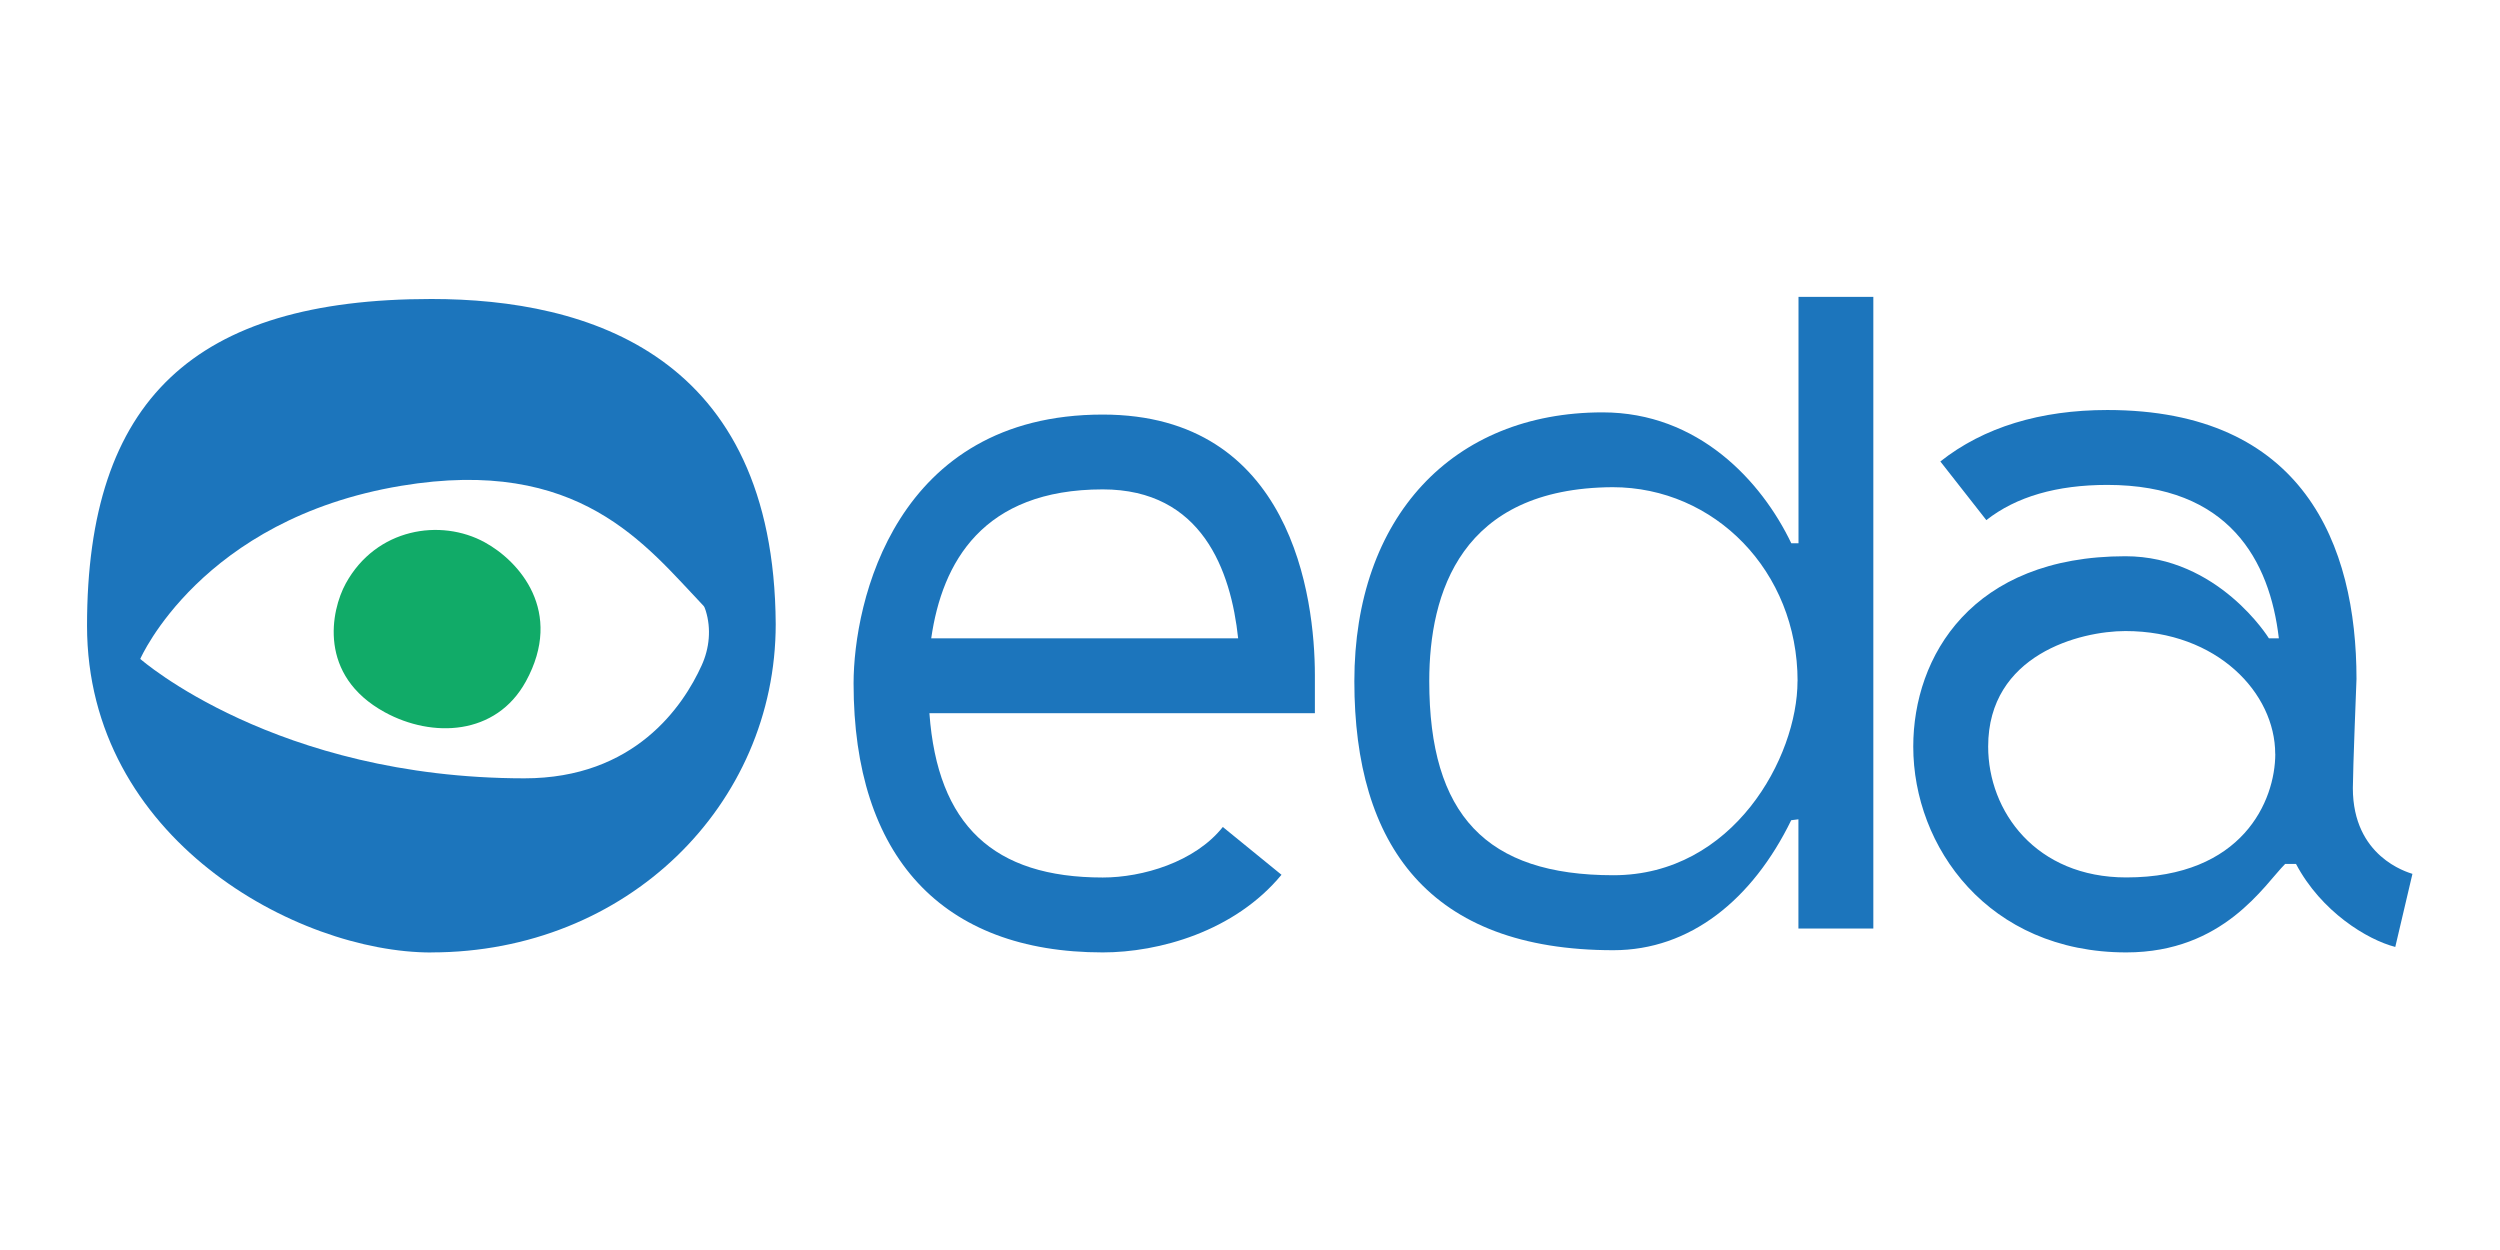 <svg xmlns="http://www.w3.org/2000/svg" xmlns:xlink="http://www.w3.org/1999/xlink" width="1000" zoomAndPan="magnify" viewBox="0 0 750 375" height="500" preserveAspectRatio="xMidYMid meet" version="1.0"><rect x="-75" width="900" fill="#ffffff" y="-37.5" height="450" fill-opacity="1"/><rect x="-75" width="900" fill="#ffffff" y="-37.5" height="450" fill-opacity="1"/><path fill="#1c75bc" d="M 394.465 213.969 L 278.824 213.969 C 281.258 247.547 298.062 263.254 330.828 263.254 C 342.734 263.254 358.445 258.656 366.848 248.094 L 384.449 262.434 C 370.355 279.484 347.609 285.723 330.828 285.723 C 282.625 285.723 256.074 257.016 256.074 205.047 C 256.074 180.688 268.531 124.371 330.828 124.371 C 387.43 124.371 394.465 179.07 394.465 202.609 L 394.465 213.992 Z M 371.445 191.5 C 369.285 171.195 360.609 146.816 330.828 146.816 C 294.805 146.816 282.625 168.738 279.367 191.5 Z M 371.445 191.5 " fill-opacity="1" fill-rule="nonzero"/><path fill="#1c75bc" d="M 562 89.016 L 562 278.551 L 539.527 278.551 L 539.527 245.793 L 537.363 246.066 C 525.73 269.902 507.035 285.062 484.016 285.062 C 428.777 285.062 406.305 253.648 406.305 204.387 C 406.305 155.125 435.816 123.711 480.785 123.711 C 509.496 123.711 528.438 144.289 537.387 162.977 L 539.551 162.977 L 539.551 89.062 L 562.023 89.062 Z M 539.277 204.363 C 539.277 171.332 514.367 146.156 483.766 146.156 C 438.273 146.43 428.777 177.844 428.777 204.363 C 428.777 244.426 445.832 262.57 484.016 262.57 C 520.039 262.57 539.254 227.105 539.254 204.363 Z M 539.277 204.363 " fill-opacity="1" fill-rule="nonzero"/><path fill="#1c75bc" d="M 723.73 262.16 L 718.582 284.082 C 710.184 281.922 696.383 273.52 688.801 259.18 L 685.547 259.18 C 679.309 265.418 667.125 285.723 637.891 285.723 C 596.449 285.723 573.977 254.035 573.977 223.984 C 573.977 196.918 591.578 166.871 637.617 166.871 C 665.508 166.871 680.672 191.5 680.672 191.5 L 683.656 191.5 C 680.945 168.215 668.766 145.473 632.199 145.473 C 617.035 145.473 604.852 149 595.902 156.035 L 582.105 138.438 C 595.105 128.148 612.16 123.004 632.199 123.004 C 690.965 123.004 706.949 163.34 706.949 203.68 C 706.949 203.68 705.855 231.293 705.855 236.438 C 705.855 257.016 722.113 261.613 723.73 262.16 Z M 682.562 226.148 C 682.562 208.004 665.234 189.316 637.617 189.316 C 624.07 189.316 596.449 196.352 596.449 223.961 C 596.449 243.449 610.797 263.23 637.891 263.23 C 672.816 263.23 682.586 240.215 682.586 226.148 Z M 682.562 226.148 " fill-opacity="1" fill-rule="nonzero"/><path fill="#1c75bc" d="M 129.41 285.723 C 188.043 285.723 232.715 241.516 232.715 187.223 C 232.238 106.5 176.5 89.699 129.41 89.699 C 58.281 89.699 26.109 119.977 26.109 187.723 C 26.109 251.621 89.066 285.746 129.41 285.746 Z M 129.41 285.723 " fill-opacity="1" fill-rule="nonzero"/><path fill="#ffffff" d="M 42.07 197.691 C 42.07 197.691 60.262 155.762 120.328 145.746 C 173.836 136.82 193.645 163.477 211.086 181.781 C 211.289 181.984 211.496 182.508 211.723 183.215 C 213.406 188.633 212.836 194.484 210.492 199.629 C 204.961 211.805 190.434 233.523 157.281 233.5 C 82.668 233.434 42.094 197.691 42.094 197.691 Z M 42.07 197.691 " fill-opacity="1" fill-rule="nonzero"/><path fill="#11ab68" d="M 145.441 162.703 C 132.211 155.441 112.859 158.426 103.73 175.043 C 99.266 183.191 95.281 202.633 115.434 213.672 C 129.664 221.457 148.812 220.73 157.758 204.43 C 169.281 183.398 155.711 168.328 145.441 162.703 Z M 145.441 162.703 " fill-opacity="1" fill-rule="nonzero"/></svg>